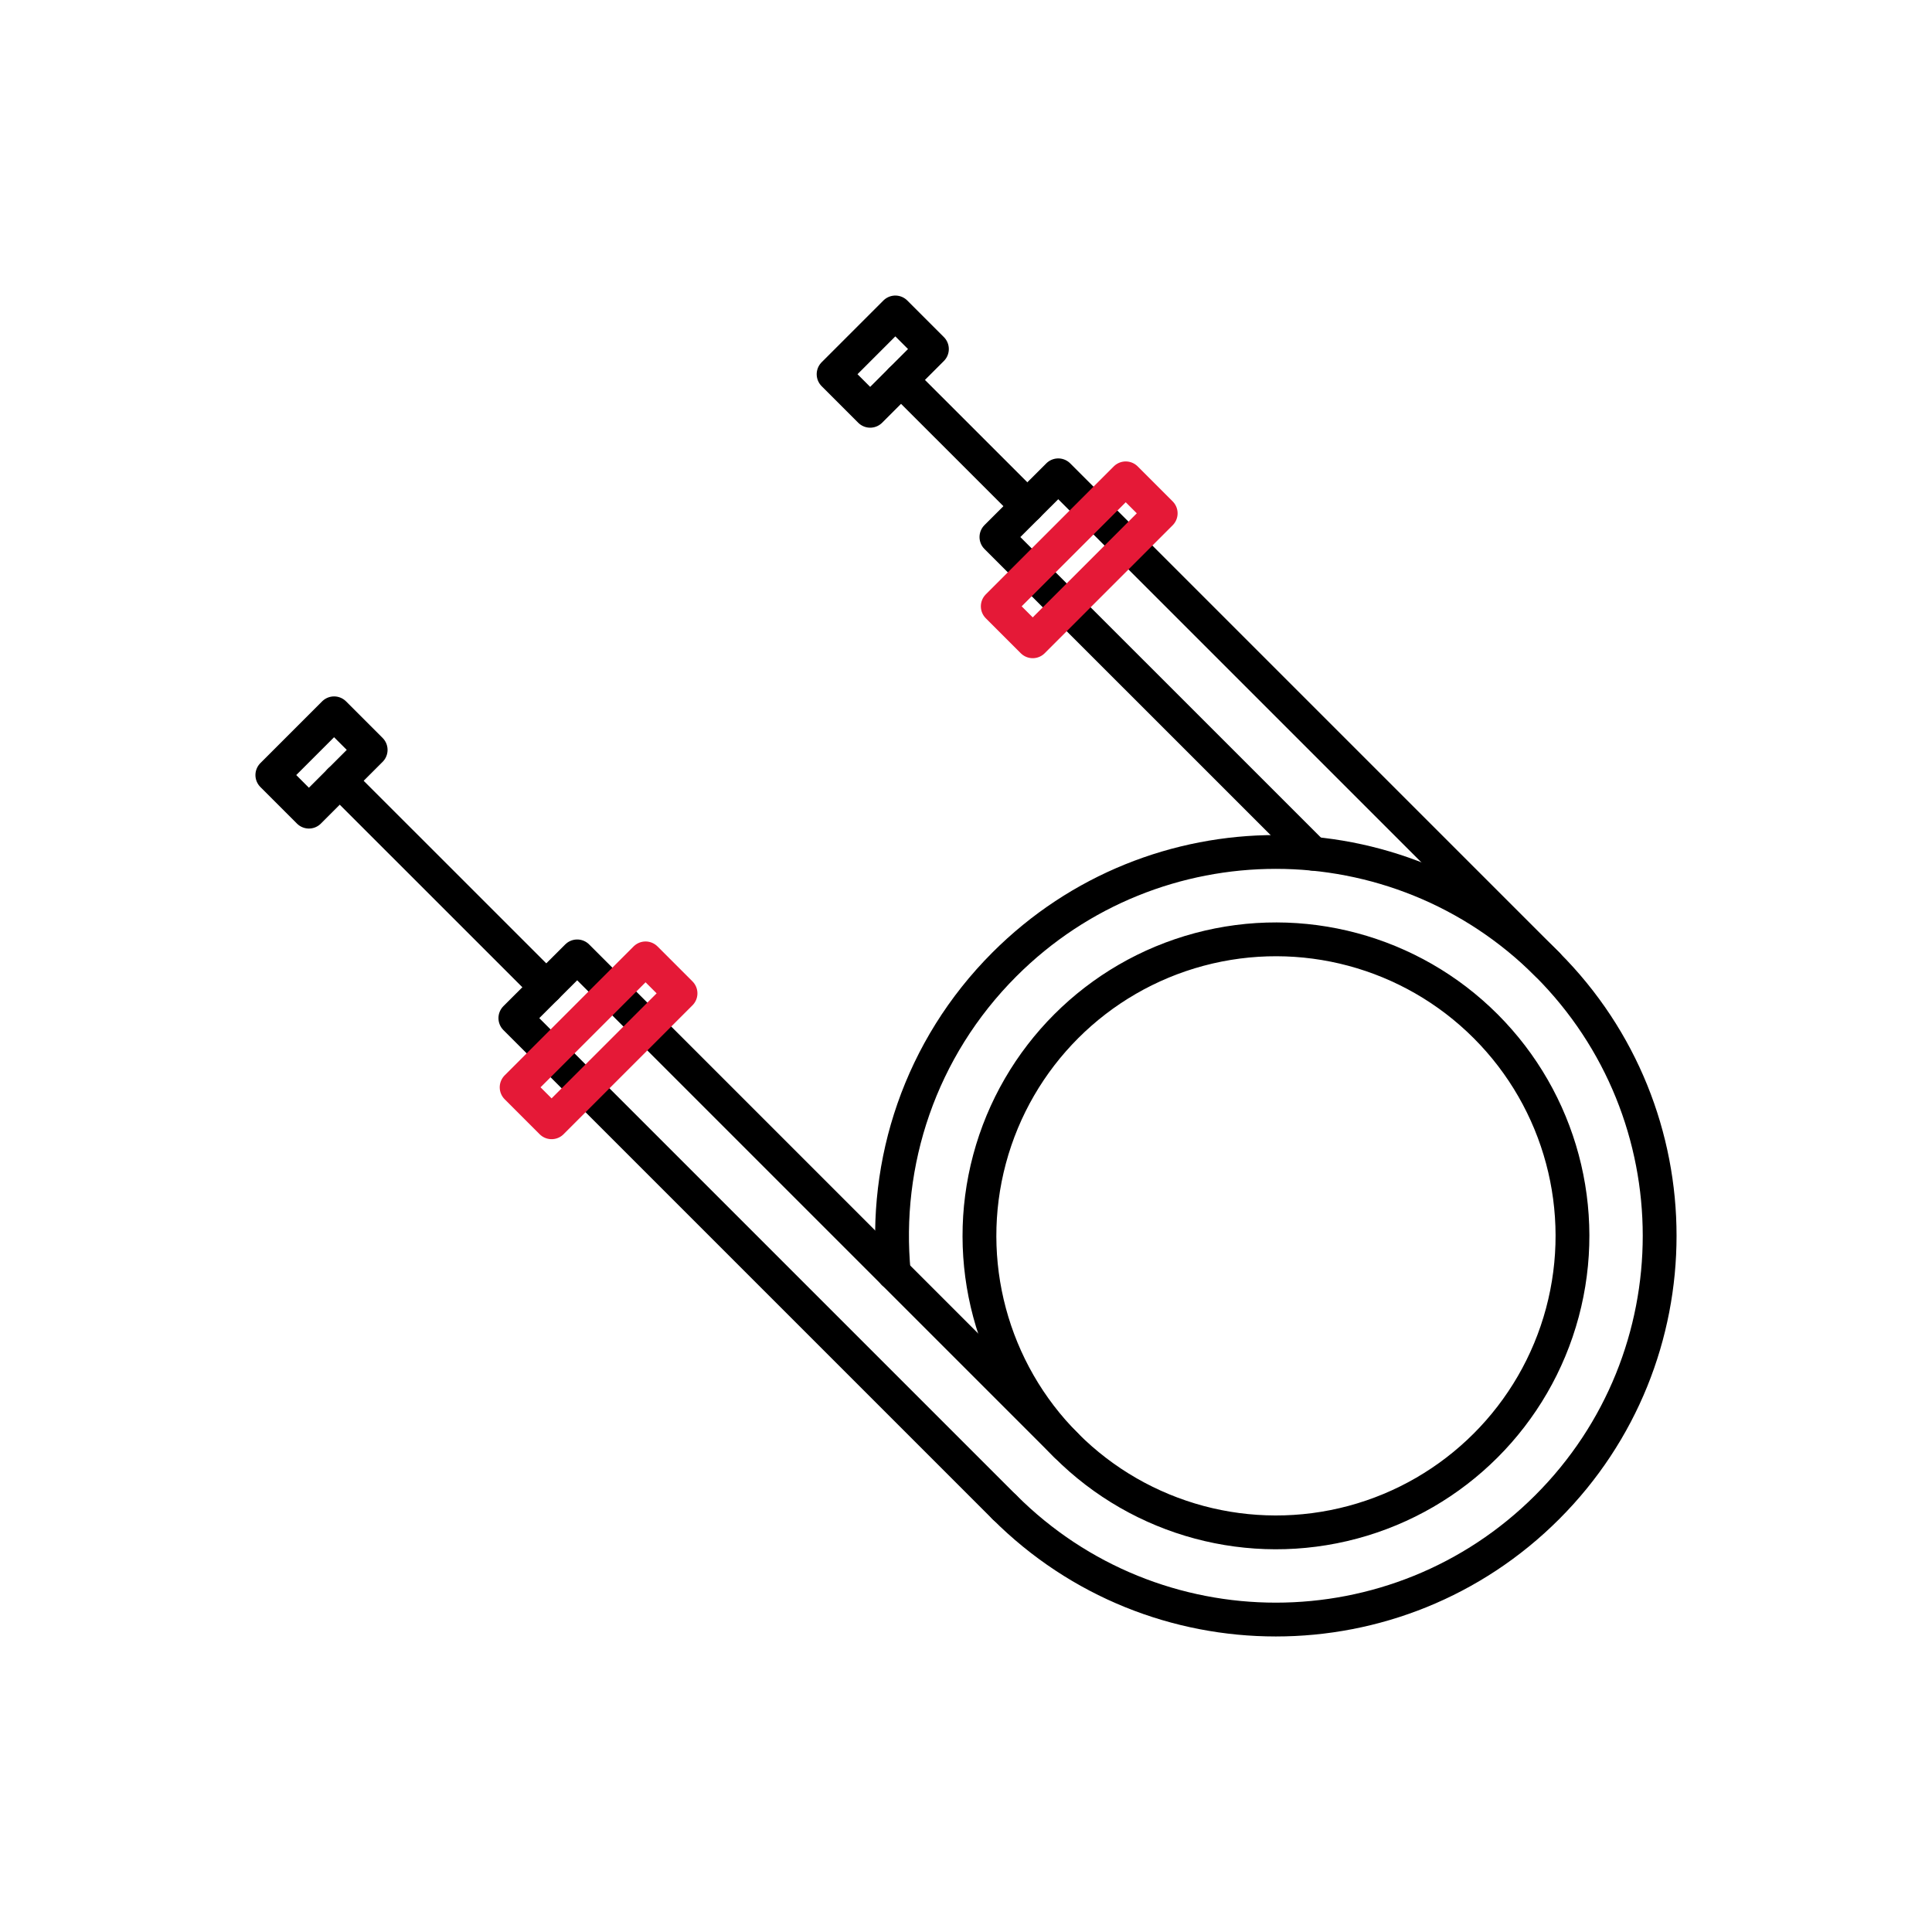 <svg viewBox="0 0 400 400" height="400" width="400" xmlns="http://www.w3.org/2000/svg" id="a">
  <defs>
    <style>
      .b {
        stroke: #e51937;
      }

      .b, .c {
        fill: none;
        stroke-linecap: round;
        stroke-linejoin: round;
        stroke-width: 7px;
      }

      .c {
        stroke: #000;
      }
    </style>
  </defs>
  <g>
    <circle transform="translate(-103.55 261.74) rotate(-45)" r="61.39" cy="255.87" cx="264.17" class="c"></circle>
    <g>
      <path d="M185.06,263.57c-2.22-22.83,5.42-46.43,22.9-63.91,31.03-31.03,81.35-31.03,112.38,0,31.03,31.03,31.03,81.35,0,112.38-31.03,31.03-81.35,31.03-112.38,0" class="c"></path>
      <line y2="299.27" x2="220.76" y1="263.57" x1="185.06" class="c"></line>
      <polyline points="185.06 263.57 119.5 198.01 106.7 210.79 207.97 312.06" class="c"></polyline>
    </g>
    <polyline points="271.88 176.76 206.3 111.19 219.1 98.41 320.36 199.67" class="c"></polyline>
    <line y2="161.65" x2="70.34" y1="204.4" x1="113.1" class="c"></line>
    <line y2="78.66" x2="186.55" y1="104.8" x1="212.7" class="c"></line>
    <rect transform="translate(-92.13 93.3) rotate(-45)" height="10.71" width="18.08" y="152.51" x="57.52" class="c"></rect>
  </g>
  <rect transform="translate(.59 151.17) rotate(-45)" height="10.71" width="18.08" y="69.51" x="173.73" class="c"></rect>
  <rect transform="translate(-116.01 150.72) rotate(-45)" height="10.24" width="37.75" y="210.27" x="105.06" class="b"></rect>
  <rect transform="translate(-16.51 191.95) rotate(-45)" height="10.24" width="37.47" y="110.78" x="204.71" class="b"></rect>
</svg>